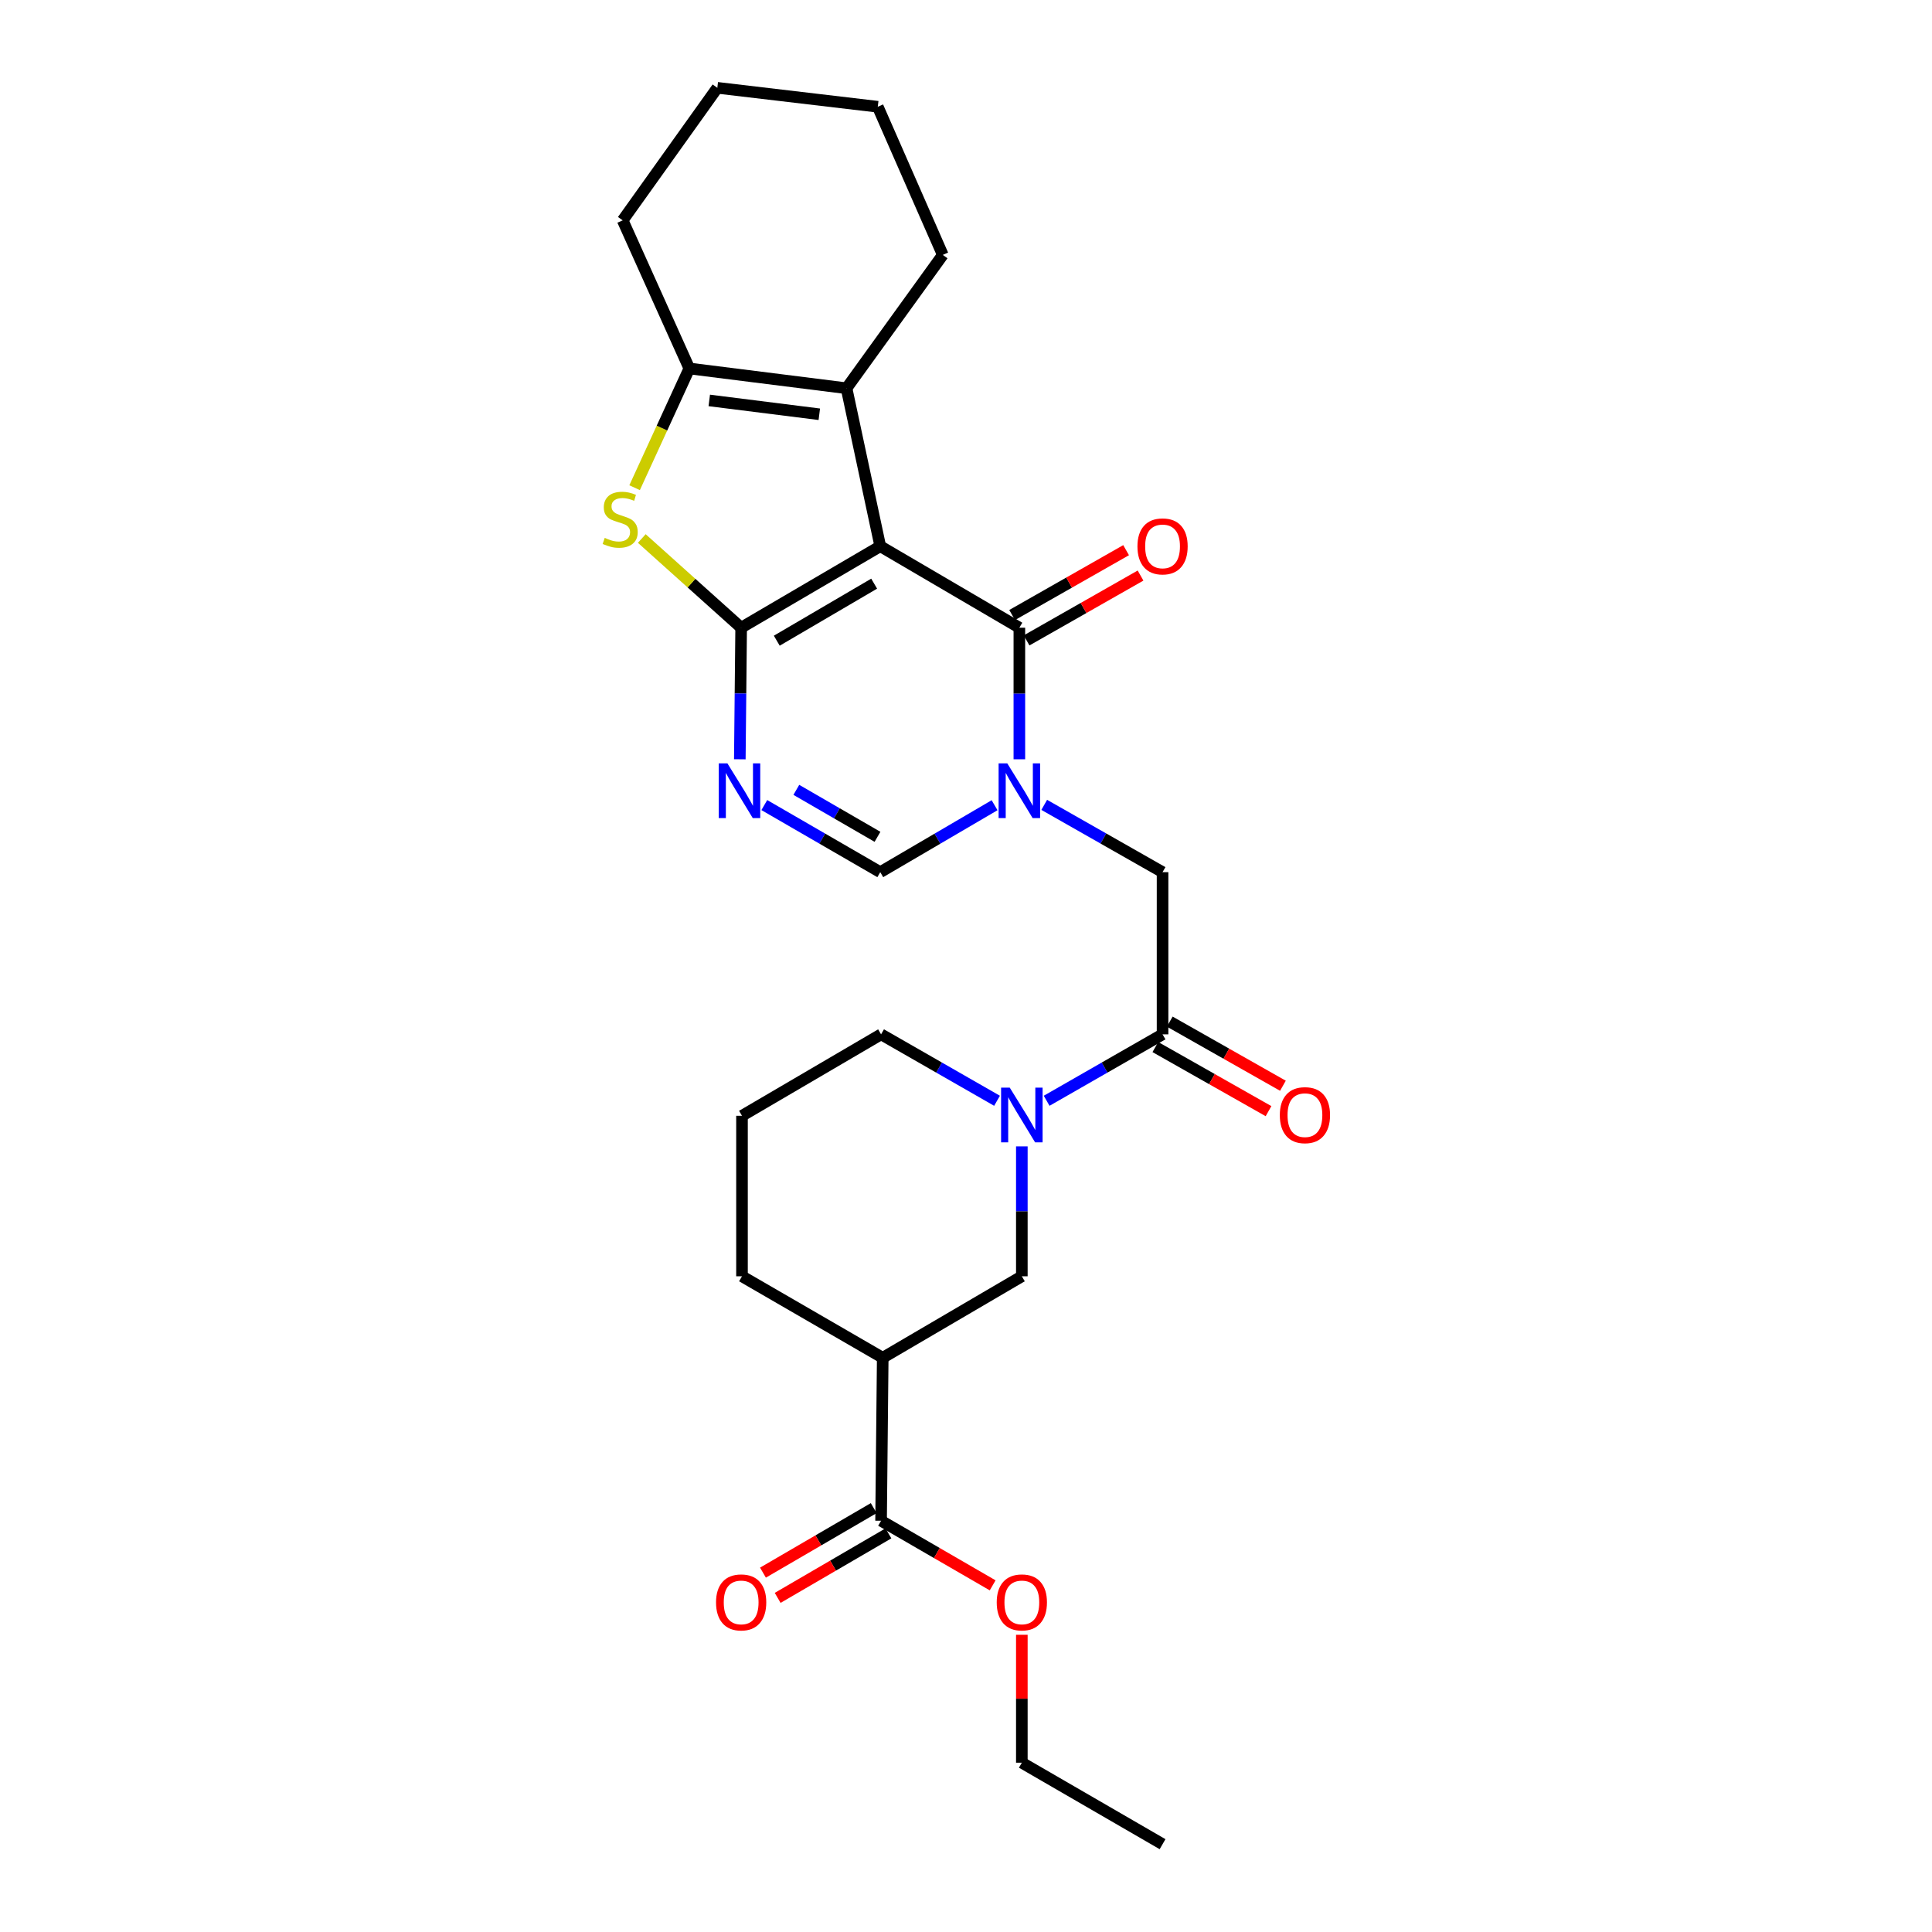 <?xml version='1.0' encoding='iso-8859-1'?>
<svg version='1.1' baseProfile='full'
              xmlns='http://www.w3.org/2000/svg'
                      xmlns:rdkit='http://www.rdkit.org/xml'
                      xmlns:xlink='http://www.w3.org/1999/xlink'
                  xml:space='preserve'
width='1000px' height='1000px' viewBox='0 0 1000 1000'>
<!-- END OF HEADER -->
<rect style='opacity:1.0;fill:#FFFFFF;stroke:none' width='1000' height='1000' x='0' y='0'> </rect>
<path class='bond-0' d='M 455.622,282.727 L 383.618,324.903' style='fill:none;fill-rule:evenodd;stroke:#000000;stroke-width:6px;stroke-linecap:butt;stroke-linejoin:miter;stroke-opacity:1' />
<path class='bond-0' d='M 452.463,302.1 L 402.06,331.624' style='fill:none;fill-rule:evenodd;stroke:#000000;stroke-width:6px;stroke-linecap:butt;stroke-linejoin:miter;stroke-opacity:1' />
<path class='bond-2' d='M 455.622,282.727 L 527.618,324.903' style='fill:none;fill-rule:evenodd;stroke:#000000;stroke-width:6px;stroke-linecap:butt;stroke-linejoin:miter;stroke-opacity:1' />
<path class='bond-5' d='M 455.622,282.727 L 438.159,200.954' style='fill:none;fill-rule:evenodd;stroke:#000000;stroke-width:6px;stroke-linecap:butt;stroke-linejoin:miter;stroke-opacity:1' />
<path class='bond-3' d='M 383.618,324.903 L 383.272,358.953' style='fill:none;fill-rule:evenodd;stroke:#000000;stroke-width:6px;stroke-linecap:butt;stroke-linejoin:miter;stroke-opacity:1' />
<path class='bond-3' d='M 383.272,358.953 L 382.926,393.003' style='fill:none;fill-rule:evenodd;stroke:#0000FF;stroke-width:6px;stroke-linecap:butt;stroke-linejoin:miter;stroke-opacity:1' />
<path class='bond-4' d='M 383.618,324.903 L 357.903,301.817' style='fill:none;fill-rule:evenodd;stroke:#000000;stroke-width:6px;stroke-linecap:butt;stroke-linejoin:miter;stroke-opacity:1' />
<path class='bond-4' d='M 357.903,301.817 L 332.188,278.731' style='fill:none;fill-rule:evenodd;stroke:#CCCC00;stroke-width:6px;stroke-linecap:butt;stroke-linejoin:miter;stroke-opacity:1' />
<path class='bond-1' d='M 527.618,393.003 L 527.618,358.953' style='fill:none;fill-rule:evenodd;stroke:#0000FF;stroke-width:6px;stroke-linecap:butt;stroke-linejoin:miter;stroke-opacity:1' />
<path class='bond-1' d='M 527.618,358.953 L 527.618,324.903' style='fill:none;fill-rule:evenodd;stroke:#000000;stroke-width:6px;stroke-linecap:butt;stroke-linejoin:miter;stroke-opacity:1' />
<path class='bond-7' d='M 514.792,416.783 L 485.207,434.107' style='fill:none;fill-rule:evenodd;stroke:#0000FF;stroke-width:6px;stroke-linecap:butt;stroke-linejoin:miter;stroke-opacity:1' />
<path class='bond-7' d='M 485.207,434.107 L 455.622,451.432' style='fill:none;fill-rule:evenodd;stroke:#000000;stroke-width:6px;stroke-linecap:butt;stroke-linejoin:miter;stroke-opacity:1' />
<path class='bond-11' d='M 540.49,416.594 L 571.114,434.013' style='fill:none;fill-rule:evenodd;stroke:#0000FF;stroke-width:6px;stroke-linecap:butt;stroke-linejoin:miter;stroke-opacity:1' />
<path class='bond-11' d='M 571.114,434.013 L 601.739,451.432' style='fill:none;fill-rule:evenodd;stroke:#000000;stroke-width:6px;stroke-linecap:butt;stroke-linejoin:miter;stroke-opacity:1' />
<path class='bond-14' d='M 531.357,331.474 L 560.851,314.691' style='fill:none;fill-rule:evenodd;stroke:#000000;stroke-width:6px;stroke-linecap:butt;stroke-linejoin:miter;stroke-opacity:1' />
<path class='bond-14' d='M 560.851,314.691 L 590.346,297.908' style='fill:none;fill-rule:evenodd;stroke:#FF0000;stroke-width:6px;stroke-linecap:butt;stroke-linejoin:miter;stroke-opacity:1' />
<path class='bond-14' d='M 523.879,318.333 L 553.374,301.55' style='fill:none;fill-rule:evenodd;stroke:#000000;stroke-width:6px;stroke-linecap:butt;stroke-linejoin:miter;stroke-opacity:1' />
<path class='bond-14' d='M 553.374,301.55 L 582.868,284.767' style='fill:none;fill-rule:evenodd;stroke:#FF0000;stroke-width:6px;stroke-linecap:butt;stroke-linejoin:miter;stroke-opacity:1' />
<path class='bond-28' d='M 395.606,416.704 L 425.614,434.068' style='fill:none;fill-rule:evenodd;stroke:#0000FF;stroke-width:6px;stroke-linecap:butt;stroke-linejoin:miter;stroke-opacity:1' />
<path class='bond-28' d='M 425.614,434.068 L 455.622,451.432' style='fill:none;fill-rule:evenodd;stroke:#000000;stroke-width:6px;stroke-linecap:butt;stroke-linejoin:miter;stroke-opacity:1' />
<path class='bond-28' d='M 412.181,408.827 L 433.186,420.981' style='fill:none;fill-rule:evenodd;stroke:#0000FF;stroke-width:6px;stroke-linecap:butt;stroke-linejoin:miter;stroke-opacity:1' />
<path class='bond-28' d='M 433.186,420.981 L 454.192,433.136' style='fill:none;fill-rule:evenodd;stroke:#000000;stroke-width:6px;stroke-linecap:butt;stroke-linejoin:miter;stroke-opacity:1' />
<path class='bond-27' d='M 328.471,252.426 L 342.634,221.575' style='fill:none;fill-rule:evenodd;stroke:#CCCC00;stroke-width:6px;stroke-linecap:butt;stroke-linejoin:miter;stroke-opacity:1' />
<path class='bond-27' d='M 342.634,221.575 L 356.797,190.723' style='fill:none;fill-rule:evenodd;stroke:#000000;stroke-width:6px;stroke-linecap:butt;stroke-linejoin:miter;stroke-opacity:1' />
<path class='bond-6' d='M 438.159,200.954 L 356.797,190.723' style='fill:none;fill-rule:evenodd;stroke:#000000;stroke-width:6px;stroke-linecap:butt;stroke-linejoin:miter;stroke-opacity:1' />
<path class='bond-6' d='M 424.068,214.421 L 367.115,207.259' style='fill:none;fill-rule:evenodd;stroke:#000000;stroke-width:6px;stroke-linecap:butt;stroke-linejoin:miter;stroke-opacity:1' />
<path class='bond-19' d='M 438.159,200.954 L 487.987,131.932' style='fill:none;fill-rule:evenodd;stroke:#000000;stroke-width:6px;stroke-linecap:butt;stroke-linejoin:miter;stroke-opacity:1' />
<path class='bond-20' d='M 356.797,190.723 L 322.298,114.048' style='fill:none;fill-rule:evenodd;stroke:#000000;stroke-width:6px;stroke-linecap:butt;stroke-linejoin:miter;stroke-opacity:1' />
<path class='bond-8' d='M 541.742,569.761 L 571.74,552.566' style='fill:none;fill-rule:evenodd;stroke:#0000FF;stroke-width:6px;stroke-linecap:butt;stroke-linejoin:miter;stroke-opacity:1' />
<path class='bond-8' d='M 571.74,552.566 L 601.739,535.372' style='fill:none;fill-rule:evenodd;stroke:#000000;stroke-width:6px;stroke-linecap:butt;stroke-linejoin:miter;stroke-opacity:1' />
<path class='bond-12' d='M 528.903,593.367 L 528.903,626.987' style='fill:none;fill-rule:evenodd;stroke:#0000FF;stroke-width:6px;stroke-linecap:butt;stroke-linejoin:miter;stroke-opacity:1' />
<path class='bond-12' d='M 528.903,626.987 L 528.903,660.607' style='fill:none;fill-rule:evenodd;stroke:#000000;stroke-width:6px;stroke-linecap:butt;stroke-linejoin:miter;stroke-opacity:1' />
<path class='bond-18' d='M 516.064,569.763 L 486.053,552.568' style='fill:none;fill-rule:evenodd;stroke:#0000FF;stroke-width:6px;stroke-linecap:butt;stroke-linejoin:miter;stroke-opacity:1' />
<path class='bond-18' d='M 486.053,552.568 L 456.042,535.372' style='fill:none;fill-rule:evenodd;stroke:#000000;stroke-width:6px;stroke-linecap:butt;stroke-linejoin:miter;stroke-opacity:1' />
<path class='bond-9' d='M 601.739,535.372 L 601.739,451.432' style='fill:none;fill-rule:evenodd;stroke:#000000;stroke-width:6px;stroke-linecap:butt;stroke-linejoin:miter;stroke-opacity:1' />
<path class='bond-15' d='M 598.013,541.95 L 627.3,558.542' style='fill:none;fill-rule:evenodd;stroke:#000000;stroke-width:6px;stroke-linecap:butt;stroke-linejoin:miter;stroke-opacity:1' />
<path class='bond-15' d='M 627.3,558.542 L 656.588,575.133' style='fill:none;fill-rule:evenodd;stroke:#FF0000;stroke-width:6px;stroke-linecap:butt;stroke-linejoin:miter;stroke-opacity:1' />
<path class='bond-15' d='M 605.465,528.794 L 634.753,545.386' style='fill:none;fill-rule:evenodd;stroke:#000000;stroke-width:6px;stroke-linecap:butt;stroke-linejoin:miter;stroke-opacity:1' />
<path class='bond-15' d='M 634.753,545.386 L 664.04,561.978' style='fill:none;fill-rule:evenodd;stroke:#FF0000;stroke-width:6px;stroke-linecap:butt;stroke-linejoin:miter;stroke-opacity:1' />
<path class='bond-10' d='M 456.899,702.783 L 528.903,660.607' style='fill:none;fill-rule:evenodd;stroke:#000000;stroke-width:6px;stroke-linecap:butt;stroke-linejoin:miter;stroke-opacity:1' />
<path class='bond-13' d='M 456.899,702.783 L 456.042,787.135' style='fill:none;fill-rule:evenodd;stroke:#000000;stroke-width:6px;stroke-linecap:butt;stroke-linejoin:miter;stroke-opacity:1' />
<path class='bond-30' d='M 456.899,702.783 L 384.055,660.607' style='fill:none;fill-rule:evenodd;stroke:#000000;stroke-width:6px;stroke-linecap:butt;stroke-linejoin:miter;stroke-opacity:1' />
<path class='bond-16' d='M 452.237,780.602 L 423.573,797.298' style='fill:none;fill-rule:evenodd;stroke:#000000;stroke-width:6px;stroke-linecap:butt;stroke-linejoin:miter;stroke-opacity:1' />
<path class='bond-16' d='M 423.573,797.298 L 394.908,813.994' style='fill:none;fill-rule:evenodd;stroke:#FF0000;stroke-width:6px;stroke-linecap:butt;stroke-linejoin:miter;stroke-opacity:1' />
<path class='bond-16' d='M 459.847,793.667 L 431.183,810.363' style='fill:none;fill-rule:evenodd;stroke:#000000;stroke-width:6px;stroke-linecap:butt;stroke-linejoin:miter;stroke-opacity:1' />
<path class='bond-16' d='M 431.183,810.363 L 402.518,827.059' style='fill:none;fill-rule:evenodd;stroke:#FF0000;stroke-width:6px;stroke-linecap:butt;stroke-linejoin:miter;stroke-opacity:1' />
<path class='bond-17' d='M 456.042,787.135 L 484.92,803.854' style='fill:none;fill-rule:evenodd;stroke:#000000;stroke-width:6px;stroke-linecap:butt;stroke-linejoin:miter;stroke-opacity:1' />
<path class='bond-17' d='M 484.92,803.854 L 513.798,820.574' style='fill:none;fill-rule:evenodd;stroke:#FF0000;stroke-width:6px;stroke-linecap:butt;stroke-linejoin:miter;stroke-opacity:1' />
<path class='bond-23' d='M 528.903,846.156 L 528.903,879.262' style='fill:none;fill-rule:evenodd;stroke:#FF0000;stroke-width:6px;stroke-linecap:butt;stroke-linejoin:miter;stroke-opacity:1' />
<path class='bond-23' d='M 528.903,879.262 L 528.903,912.369' style='fill:none;fill-rule:evenodd;stroke:#000000;stroke-width:6px;stroke-linecap:butt;stroke-linejoin:miter;stroke-opacity:1' />
<path class='bond-22' d='M 456.042,535.372 L 384.055,577.531' style='fill:none;fill-rule:evenodd;stroke:#000000;stroke-width:6px;stroke-linecap:butt;stroke-linejoin:miter;stroke-opacity:1' />
<path class='bond-24' d='M 487.987,131.932 L 454.337,55.257' style='fill:none;fill-rule:evenodd;stroke:#000000;stroke-width:6px;stroke-linecap:butt;stroke-linejoin:miter;stroke-opacity:1' />
<path class='bond-29' d='M 322.298,114.048 L 371.287,45.455' style='fill:none;fill-rule:evenodd;stroke:#000000;stroke-width:6px;stroke-linecap:butt;stroke-linejoin:miter;stroke-opacity:1' />
<path class='bond-21' d='M 384.055,660.607 L 384.055,577.531' style='fill:none;fill-rule:evenodd;stroke:#000000;stroke-width:6px;stroke-linecap:butt;stroke-linejoin:miter;stroke-opacity:1' />
<path class='bond-26' d='M 528.903,912.369 L 601.739,954.545' style='fill:none;fill-rule:evenodd;stroke:#000000;stroke-width:6px;stroke-linecap:butt;stroke-linejoin:miter;stroke-opacity:1' />
<path class='bond-25' d='M 454.337,55.257 L 371.287,45.455' style='fill:none;fill-rule:evenodd;stroke:#000000;stroke-width:6px;stroke-linecap:butt;stroke-linejoin:miter;stroke-opacity:1' />
<path  class='atom-2' d='M 521.358 395.112
L 530.638 410.112
Q 531.558 411.592, 533.038 414.272
Q 534.518 416.952, 534.598 417.112
L 534.598 395.112
L 538.358 395.112
L 538.358 423.432
L 534.478 423.432
L 524.518 407.032
Q 523.358 405.112, 522.118 402.912
Q 520.918 400.712, 520.558 400.032
L 520.558 423.432
L 516.878 423.432
L 516.878 395.112
L 521.358 395.112
' fill='#0000FF'/>
<path  class='atom-4' d='M 376.501 395.112
L 385.781 410.112
Q 386.701 411.592, 388.181 414.272
Q 389.661 416.952, 389.741 417.112
L 389.741 395.112
L 393.501 395.112
L 393.501 423.432
L 389.621 423.432
L 379.661 407.032
Q 378.501 405.112, 377.261 402.912
Q 376.061 400.712, 375.701 400.032
L 375.701 423.432
L 372.021 423.432
L 372.021 395.112
L 376.501 395.112
' fill='#0000FF'/>
<path  class='atom-5' d='M 313.005 278.411
Q 313.325 278.531, 314.645 279.091
Q 315.965 279.651, 317.405 280.011
Q 318.885 280.331, 320.325 280.331
Q 323.005 280.331, 324.565 279.051
Q 326.125 277.731, 326.125 275.451
Q 326.125 273.891, 325.325 272.931
Q 324.565 271.971, 323.365 271.451
Q 322.165 270.931, 320.165 270.331
Q 317.645 269.571, 316.125 268.851
Q 314.645 268.131, 313.565 266.611
Q 312.525 265.091, 312.525 262.531
Q 312.525 258.971, 314.925 256.771
Q 317.365 254.571, 322.165 254.571
Q 325.445 254.571, 329.165 256.131
L 328.245 259.211
Q 324.845 257.811, 322.285 257.811
Q 319.525 257.811, 318.005 258.971
Q 316.485 260.091, 316.525 262.051
Q 316.525 263.571, 317.285 264.491
Q 318.085 265.411, 319.205 265.931
Q 320.365 266.451, 322.285 267.051
Q 324.845 267.851, 326.365 268.651
Q 327.885 269.451, 328.965 271.091
Q 330.085 272.691, 330.085 275.451
Q 330.085 279.371, 327.445 281.491
Q 324.845 283.571, 320.485 283.571
Q 317.965 283.571, 316.045 283.011
Q 314.165 282.491, 311.925 281.571
L 313.005 278.411
' fill='#CCCC00'/>
<path  class='atom-9' d='M 522.643 562.96
L 531.923 577.96
Q 532.843 579.44, 534.323 582.12
Q 535.803 584.8, 535.883 584.96
L 535.883 562.96
L 539.643 562.96
L 539.643 591.28
L 535.763 591.28
L 525.803 574.88
Q 524.643 572.96, 523.403 570.76
Q 522.203 568.56, 521.843 567.88
L 521.843 591.28
L 518.163 591.28
L 518.163 562.96
L 522.643 562.96
' fill='#0000FF'/>
<path  class='atom-15' d='M 588.739 282.807
Q 588.739 276.007, 592.099 272.207
Q 595.459 268.407, 601.739 268.407
Q 608.019 268.407, 611.379 272.207
Q 614.739 276.007, 614.739 282.807
Q 614.739 289.687, 611.339 293.607
Q 607.939 297.487, 601.739 297.487
Q 595.499 297.487, 592.099 293.607
Q 588.739 289.727, 588.739 282.807
M 601.739 294.287
Q 606.059 294.287, 608.379 291.407
Q 610.739 288.487, 610.739 282.807
Q 610.739 277.247, 608.379 274.447
Q 606.059 271.607, 601.739 271.607
Q 597.419 271.607, 595.059 274.407
Q 592.739 277.207, 592.739 282.807
Q 592.739 288.527, 595.059 291.407
Q 597.419 294.287, 601.739 294.287
' fill='#FF0000'/>
<path  class='atom-16' d='M 662.432 577.2
Q 662.432 570.4, 665.792 566.6
Q 669.152 562.8, 675.432 562.8
Q 681.712 562.8, 685.072 566.6
Q 688.432 570.4, 688.432 577.2
Q 688.432 584.08, 685.032 588
Q 681.632 591.88, 675.432 591.88
Q 669.192 591.88, 665.792 588
Q 662.432 584.12, 662.432 577.2
M 675.432 588.68
Q 679.752 588.68, 682.072 585.8
Q 684.432 582.88, 684.432 577.2
Q 684.432 571.64, 682.072 568.84
Q 679.752 566, 675.432 566
Q 671.112 566, 668.752 568.8
Q 666.432 571.6, 666.432 577.2
Q 666.432 582.92, 668.752 585.8
Q 671.112 588.68, 675.432 588.68
' fill='#FF0000'/>
<path  class='atom-17' d='M 370.618 829.399
Q 370.618 822.599, 373.978 818.799
Q 377.338 814.999, 383.618 814.999
Q 389.898 814.999, 393.258 818.799
Q 396.618 822.599, 396.618 829.399
Q 396.618 836.279, 393.218 840.199
Q 389.818 844.079, 383.618 844.079
Q 377.378 844.079, 373.978 840.199
Q 370.618 836.319, 370.618 829.399
M 383.618 840.879
Q 387.938 840.879, 390.258 837.999
Q 392.618 835.079, 392.618 829.399
Q 392.618 823.839, 390.258 821.039
Q 387.938 818.199, 383.618 818.199
Q 379.298 818.199, 376.938 820.999
Q 374.618 823.799, 374.618 829.399
Q 374.618 835.119, 376.938 837.999
Q 379.298 840.879, 383.618 840.879
' fill='#FF0000'/>
<path  class='atom-18' d='M 515.903 829.399
Q 515.903 822.599, 519.263 818.799
Q 522.623 814.999, 528.903 814.999
Q 535.183 814.999, 538.543 818.799
Q 541.903 822.599, 541.903 829.399
Q 541.903 836.279, 538.503 840.199
Q 535.103 844.079, 528.903 844.079
Q 522.663 844.079, 519.263 840.199
Q 515.903 836.319, 515.903 829.399
M 528.903 840.879
Q 533.223 840.879, 535.543 837.999
Q 537.903 835.079, 537.903 829.399
Q 537.903 823.839, 535.543 821.039
Q 533.223 818.199, 528.903 818.199
Q 524.583 818.199, 522.223 820.999
Q 519.903 823.799, 519.903 829.399
Q 519.903 835.119, 522.223 837.999
Q 524.583 840.879, 528.903 840.879
' fill='#FF0000'/>
</svg>
